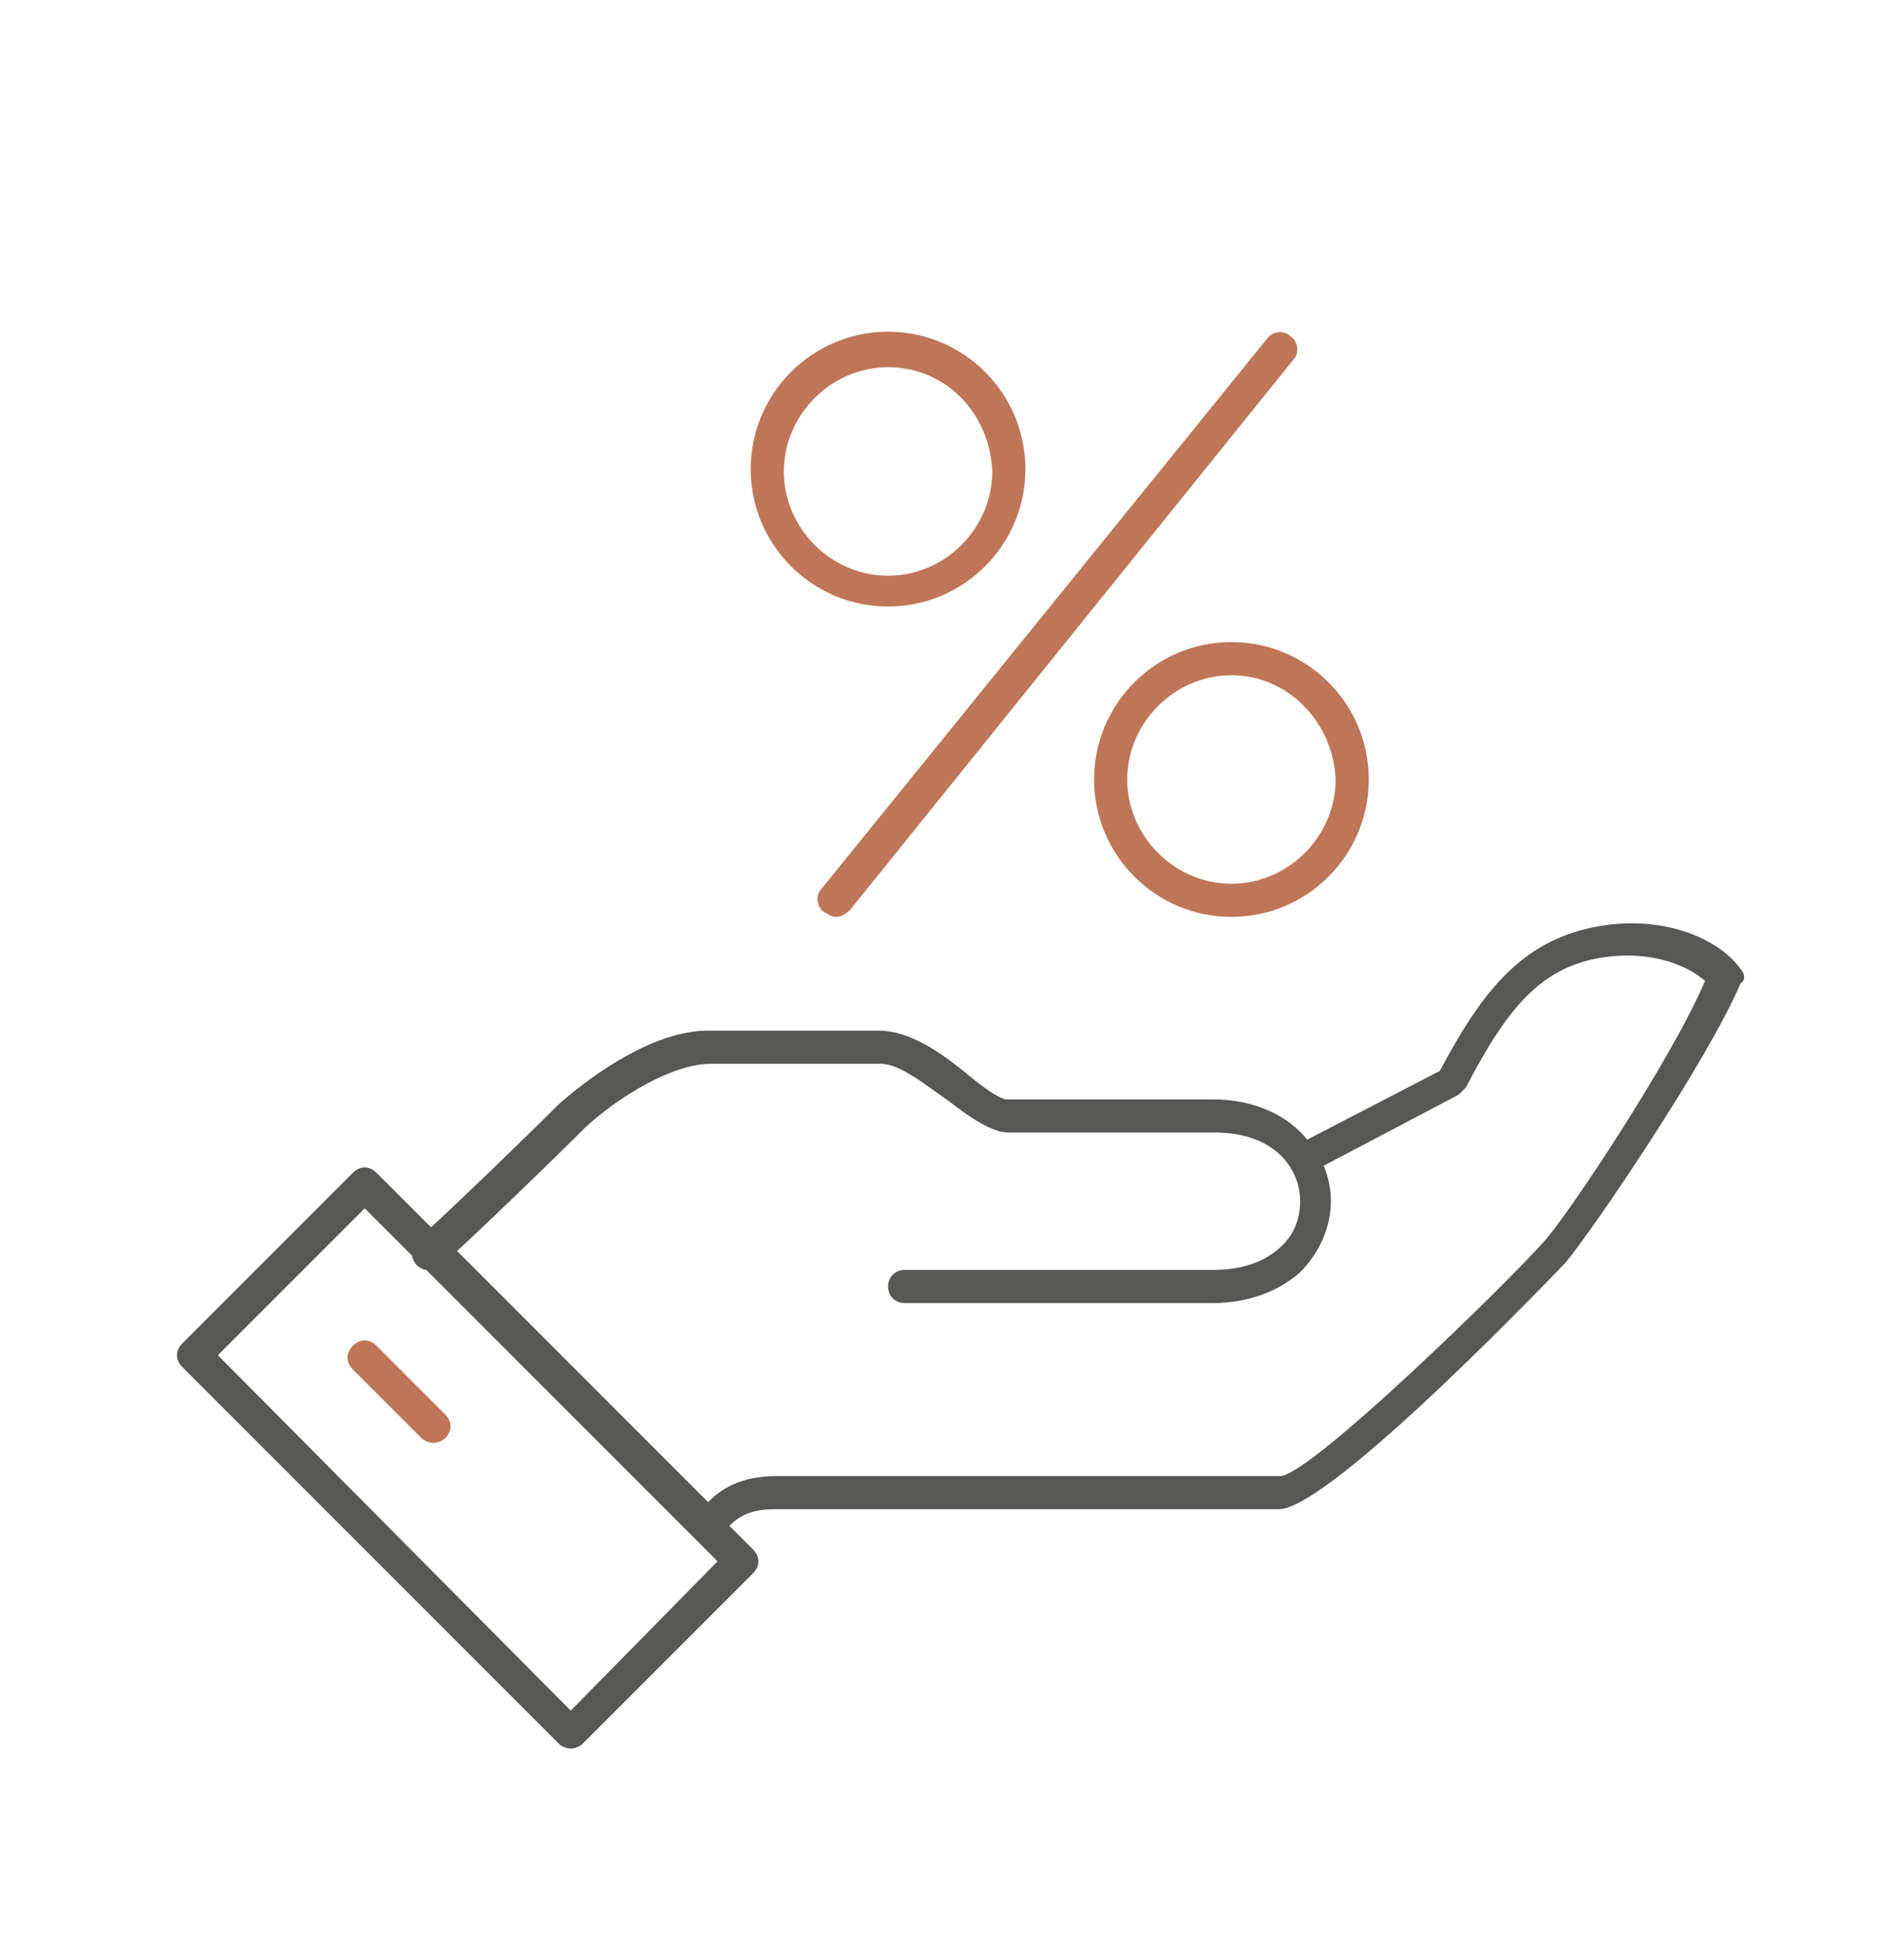 <svg width="150" height="153" viewBox="0 0 150 153" fill="none" xmlns="http://www.w3.org/2000/svg">
<path d="M137.127 76.306C135.261 73.694 130.41 71.828 125 73.134C119.589 74.44 116.604 78.358 113.433 84.328L102.985 89.739C101.492 87.873 98.88 86.567 95.522 86.567H79.291C78.731 86.567 77.239 85.448 76.119 84.515C74.067 82.836 71.642 81.157 69.216 81.157H55.783C51.679 81.157 47.015 84.328 44.03 86.94C41.045 89.925 36.194 94.59 33.955 96.642L29.664 92.351C29.104 91.791 28.358 91.791 27.798 92.351L14.366 105.784C13.806 106.343 13.806 107.089 14.366 107.649L44.03 137.313C44.216 137.5 44.59 137.686 44.963 137.686C45.336 137.686 45.709 137.5 45.895 137.313L59.328 123.881C59.888 123.321 59.888 122.575 59.328 122.015L57.463 120.149C58.209 119.403 59.142 118.843 61.007 118.843H100.746C104.851 118.843 123.134 99.627 123.321 99.44C125.373 97.015 134.515 83.582 137.127 77.425C137.5 77.239 137.5 76.679 137.127 76.306ZM44.963 134.701L17.164 106.716L28.731 95.149L32.463 98.88C32.463 99.067 32.649 99.44 32.836 99.627C33.022 99.813 33.395 100 33.582 100L54.851 121.269L56.53 122.948L44.963 134.701ZM121.642 97.761C118.657 101.119 103.545 115.858 100.933 116.231H61.194C58.209 116.231 56.716 117.351 55.783 118.284L36.007 98.507C38.246 96.455 43.097 91.791 46.082 88.806C48.694 86.38 52.985 83.769 55.97 83.769H69.403C70.895 83.769 72.948 85.448 74.813 86.754C76.492 88.06 78.171 89.179 79.478 89.179H95.709C100.373 89.179 102.425 91.978 102.425 94.59C102.425 96.082 101.866 97.388 100.746 98.321C99.44 99.44 97.761 100 95.522 100H71.269C70.522 100 69.963 100.56 69.963 101.306C69.963 102.052 70.522 102.612 71.269 102.612H95.522C98.321 102.612 100.746 101.679 102.425 100.186C103.918 98.694 104.851 96.642 104.851 94.59C104.851 93.657 104.664 92.724 104.291 91.791L114.925 86.194C115.112 86.007 115.298 85.821 115.485 85.634C118.843 79.104 121.455 76.493 125.373 75.56C129.664 74.627 132.836 75.933 134.328 77.239C131.716 83.395 123.507 95.709 121.642 97.761Z" fill="#575756"/>
<path d="M34.142 113.619C33.769 113.619 33.395 113.433 33.209 113.246L27.798 107.836C27.239 107.276 27.239 106.53 27.798 105.97C28.358 105.41 29.104 105.41 29.664 105.97L35.075 111.381C35.634 111.94 35.634 112.686 35.075 113.246C34.888 113.433 34.515 113.619 34.142 113.619Z" fill="#BF7658"/>
<path d="M69.963 47.761C63.992 47.761 59.142 42.91 59.142 36.94C59.142 30.97 63.992 26.119 69.963 26.119C75.933 26.119 80.783 30.97 80.783 36.94C80.783 42.91 75.933 47.761 69.963 47.761ZM69.963 28.918C65.485 28.918 61.754 32.649 61.754 37.127C61.754 41.605 65.485 45.336 69.963 45.336C74.44 45.336 78.171 41.605 78.171 37.127C77.985 32.463 74.44 28.918 69.963 28.918Z" fill="#BF7658"/>
<path d="M97.015 72.201C91.045 72.201 86.194 67.351 86.194 61.381C86.194 55.41 91.045 50.56 97.015 50.56C102.985 50.56 107.836 55.41 107.836 61.381C107.836 67.351 102.985 72.201 97.015 72.201ZM97.015 53.172C92.537 53.172 88.806 56.903 88.806 61.381C88.806 65.858 92.537 69.59 97.015 69.59C101.492 69.59 105.224 65.858 105.224 61.381C105.037 56.903 101.492 53.172 97.015 53.172Z" fill="#BF7658"/>
<path d="M65.858 72.201C65.485 72.201 65.299 72.015 64.925 71.828C64.366 71.455 64.179 70.522 64.739 69.963L99.814 26.679C100.187 26.119 101.119 25.933 101.679 26.492C102.239 26.866 102.425 27.799 101.866 28.358L66.978 71.642C66.605 72.015 66.231 72.201 65.858 72.201Z" fill="#BF7658"/>
</svg>
